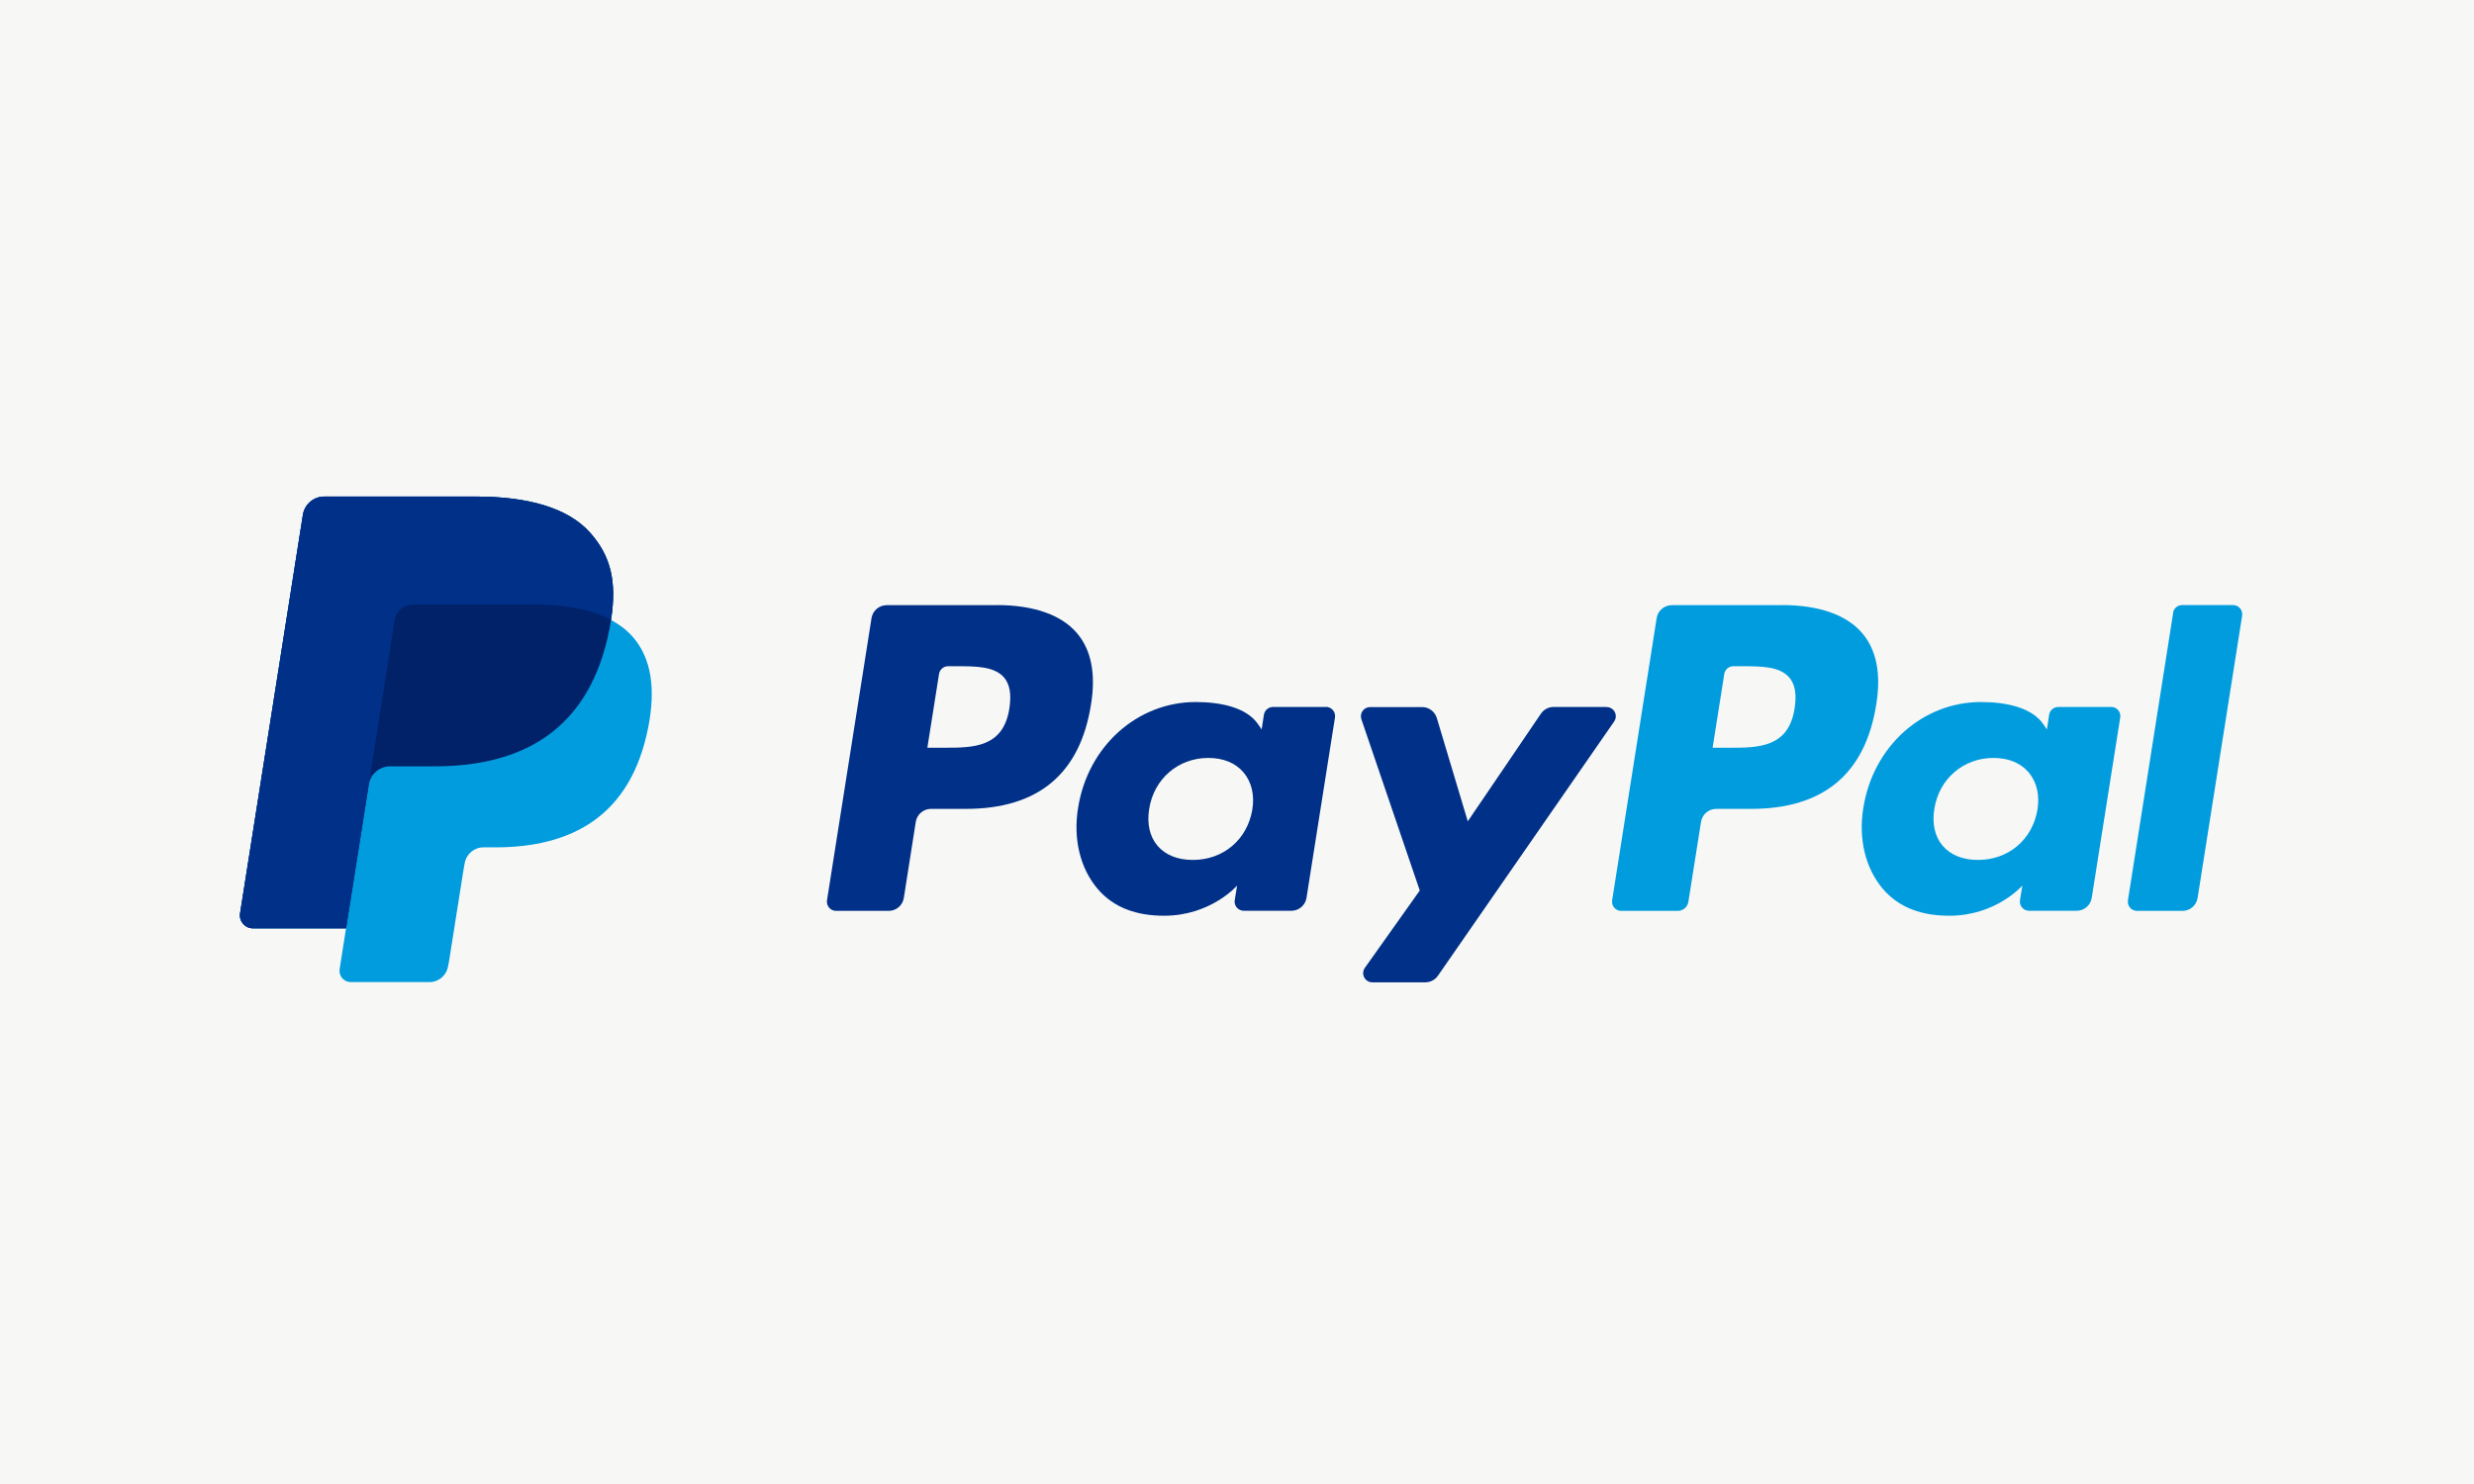<?xml version="1.0" encoding="UTF-8"?>
<svg xmlns="http://www.w3.org/2000/svg" viewBox="0 0 250 150">
  <defs>
    <style>
      .cls-1 {
        fill: #f7f7f6;
      }

      .cls-2 {
        fill: #009cde;
      }

      .cls-3 {
        fill: #003087;
      }

      .cls-4 {
        fill: #012169;
      }
    </style>
  </defs>
  <g id="background">
    <rect class="cls-1" width="250" height="150"/>
  </g>
  <g id="loghi">
    <g>
      <path class="cls-2" d="M180.07,61.17h-11.13c-.76,0-1.41.55-1.53,1.3l-4.5,28.53c-.09.56.35,1.07.92,1.07h5.71c.53,0,.99-.39,1.07-.91l1.28-8.09c.12-.75.77-1.31,1.53-1.31h3.52c7.33,0,11.56-3.55,12.66-10.58.5-3.07.02-5.49-1.42-7.18-1.58-1.86-4.39-2.84-8.11-2.84M181.35,71.59c-.61,3.99-3.66,3.99-6.61,3.99h-1.68l1.18-7.46c.07-.45.46-.78.92-.78h.77c2.01,0,3.9,0,4.88,1.14.58.68.76,1.7.54,3.1"/>
      <path class="cls-3" d="M100.72,61.17h-11.12c-.76,0-1.41.55-1.53,1.3l-4.5,28.53c-.09.56.35,1.07.92,1.07h5.31c.76,0,1.41-.55,1.53-1.3l1.21-7.7c.12-.75.77-1.31,1.53-1.31h3.52c7.33,0,11.56-3.55,12.66-10.58.5-3.07.02-5.49-1.42-7.18-1.58-1.86-4.39-2.84-8.11-2.84M102,71.59c-.61,3.99-3.66,3.99-6.61,3.99h-1.68l1.18-7.46c.07-.45.46-.78.92-.78h.77c2.01,0,3.9,0,4.88,1.14.58.68.76,1.7.54,3.1"/>
      <path class="cls-3" d="M133.97,71.46h-5.33c-.46,0-.84.33-.92.78l-.23,1.49-.37-.54c-1.15-1.67-3.73-2.23-6.29-2.23-5.89,0-10.91,4.46-11.89,10.71-.51,3.12.21,6.1,1.98,8.18,1.63,1.91,3.95,2.71,6.71,2.71,4.74,0,7.38-3.05,7.38-3.05l-.24,1.48c-.09.56.35,1.07.92,1.07h4.8c.76,0,1.41-.55,1.53-1.3l2.88-18.24c.09-.56-.35-1.07-.92-1.07M126.55,81.83c-.51,3.04-2.93,5.09-6.01,5.09-1.55,0-2.78-.5-3.58-1.44-.79-.93-1.08-2.26-.83-3.74.48-3.02,2.93-5.13,5.97-5.13,1.51,0,2.74.5,3.55,1.45.82.96,1.14,2.29.9,3.77"/>
      <path class="cls-2" d="M213.32,71.46h-5.33c-.46,0-.85.33-.92.78l-.23,1.49-.37-.54c-1.15-1.67-3.73-2.23-6.29-2.23-5.89,0-10.91,4.46-11.89,10.71-.51,3.12.21,6.1,1.98,8.18,1.63,1.91,3.95,2.71,6.71,2.71,4.74,0,7.38-3.05,7.38-3.05l-.24,1.48c-.09.56.35,1.07.92,1.07h4.8c.76,0,1.41-.55,1.53-1.3l2.88-18.24c.09-.56-.35-1.07-.92-1.07M205.89,81.83c-.51,3.04-2.93,5.09-6.01,5.09-1.55,0-2.78-.5-3.58-1.44-.79-.93-1.08-2.26-.83-3.74.48-3.02,2.93-5.13,5.97-5.13,1.51,0,2.74.5,3.55,1.45.82.96,1.14,2.29.9,3.77"/>
      <path class="cls-3" d="M162.34,71.46h-5.35c-.51,0-.99.25-1.28.68l-7.39,10.88-3.13-10.45c-.2-.65-.8-1.1-1.48-1.1h-5.26c-.64,0-1.08.62-.88,1.23l5.9,17.31-5.55,7.82c-.43.61,0,1.46.76,1.46h5.35c.51,0,.98-.25,1.27-.66l17.81-25.7c.43-.62-.01-1.46-.76-1.46"/>
      <path class="cls-2" d="M219.6,61.95l-4.57,29.05c-.09.56.35,1.07.92,1.07h4.59c.76,0,1.41-.55,1.53-1.31l4.5-28.53c.09-.56-.35-1.07-.92-1.07h-5.14c-.46,0-.85.33-.92.78"/>
      <path class="cls-2" d="M61.74,62.66c.6-3.82,0-6.42-2.07-8.77-2.27-2.59-6.38-3.7-11.64-3.7h-15.26c-1.07,0-1.99.78-2.16,1.84l-6.35,40.29c-.12.79.49,1.51,1.29,1.51h9.42l-.65,4.12c-.11.7.43,1.32,1.13,1.32h7.94c.94,0,1.74-.68,1.89-1.61l.08-.4,1.5-9.48.1-.52c.15-.93.95-1.61,1.89-1.61h1.19c7.69,0,13.71-3.12,15.47-12.16.74-3.78.36-6.93-1.59-9.14-.59-.67-1.32-1.22-2.17-1.68"/>
      <path class="cls-4" d="M61.74,62.66c.6-3.82,0-6.42-2.07-8.77-2.27-2.59-6.38-3.7-11.64-3.7h-15.26c-1.07,0-1.99.78-2.16,1.84l-6.35,40.29c-.12.79.49,1.51,1.29,1.51h9.42l2.37-15-.07.47c.17-1.06,1.07-1.84,2.15-1.84h4.48c8.79,0,15.68-3.57,17.69-13.9.06-.31.11-.6.16-.89"/>
      <path class="cls-3" d="M39.89,62.71c.1-.64.51-1.16,1.06-1.42.25-.12.53-.19.82-.19h11.96c1.42,0,2.74.09,3.95.29.35.06.68.12,1.01.19.33.07.64.15.95.24.15.05.3.09.45.14.59.2,1.15.43,1.65.7.6-3.82,0-6.42-2.07-8.77-2.27-2.59-6.38-3.7-11.64-3.7h-15.26c-1.07,0-1.99.78-2.16,1.84l-6.35,40.29c-.13.79.49,1.51,1.29,1.51h9.42l2.37-15,2.54-16.12Z"/>
    </g>
  </g>
</svg>